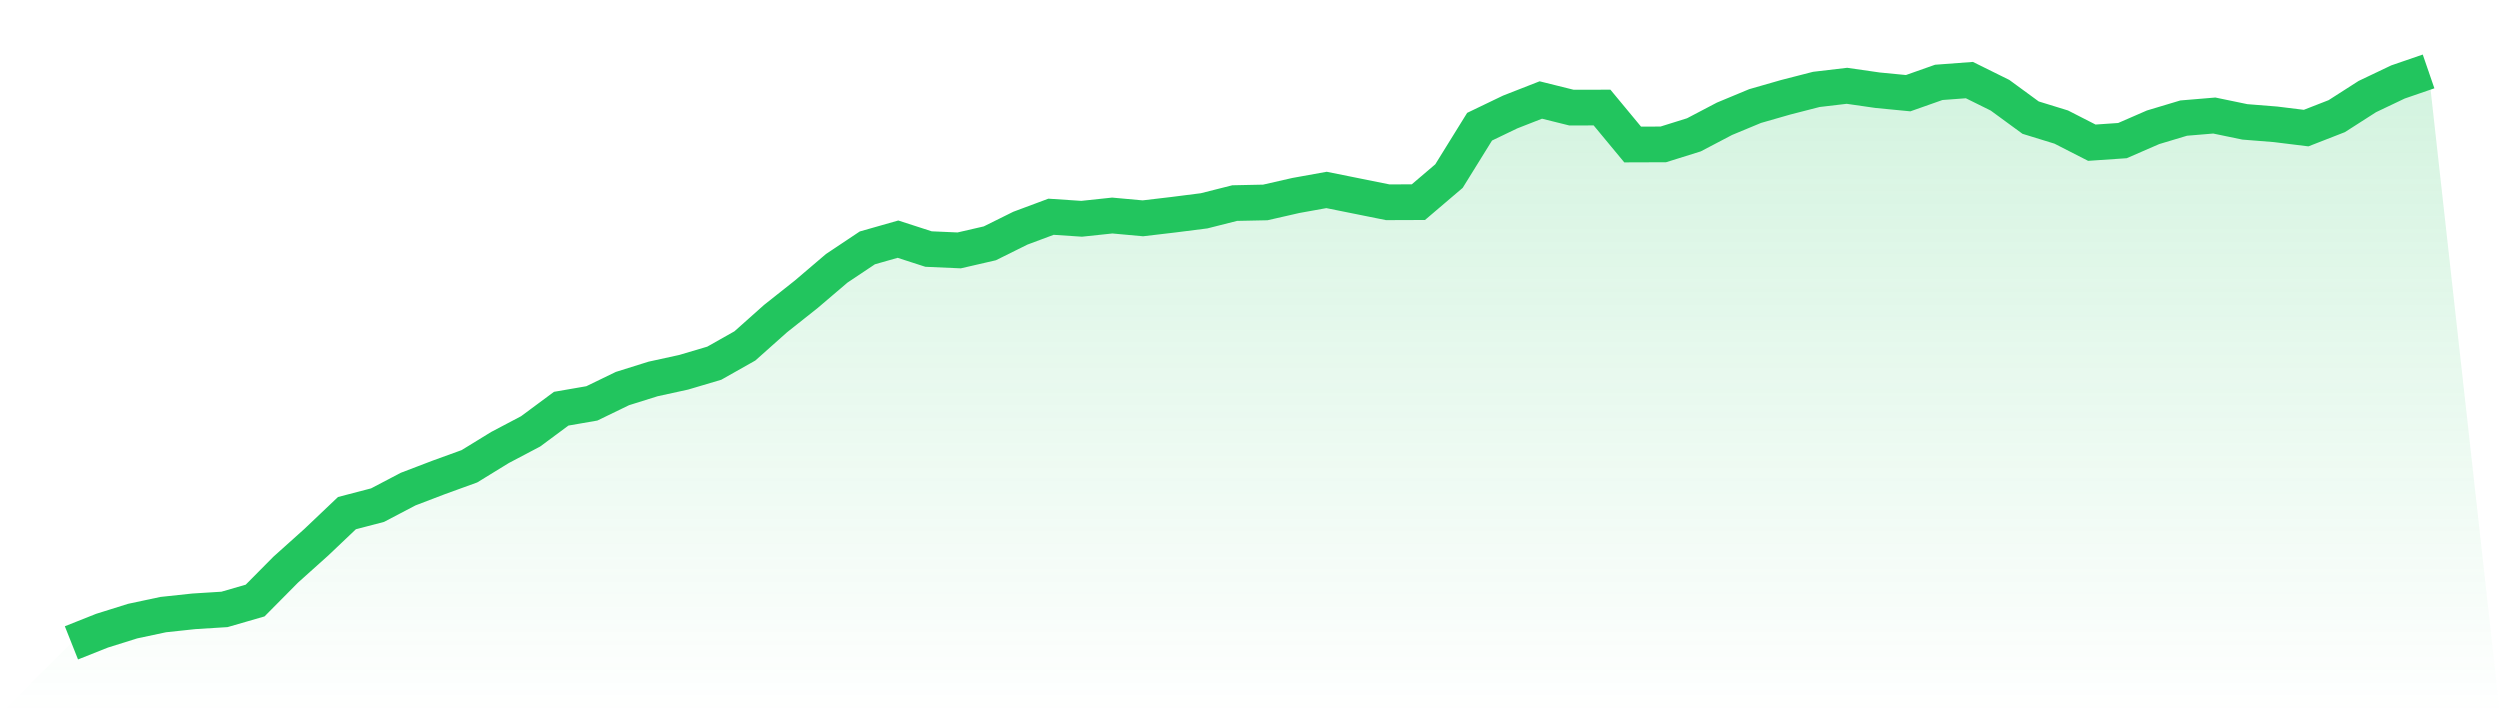 <svg viewBox="0 0 140 40" xmlns="http://www.w3.org/2000/svg">
<defs>
<linearGradient id="gradient" x1="0" x2="0" y1="0" y2="1">
<stop offset="0%" stop-color="#22c55e" stop-opacity="0.2"/>
<stop offset="100%" stop-color="#22c55e" stop-opacity="0"/>
</linearGradient>
</defs>
<path d="M4,36 L4,36 L5.714,35.319 L7.429,34.782 L9.143,34.417 L10.857,34.234 L12.571,34.127 L14.286,33.631 L16,31.901 L17.714,30.364 L19.429,28.735 L21.143,28.288 L22.857,27.389 L24.571,26.734 L26.286,26.112 L28,25.06 L29.714,24.157 L31.429,22.887 L33.143,22.59 L34.857,21.759 L36.571,21.222 L38.286,20.847 L40,20.339 L41.714,19.371 L43.429,17.843 L45.143,16.485 L46.857,15.025 L48.571,13.881 L50.286,13.393 L52,13.947 L53.714,14.022 L55.429,13.627 L57.143,12.777 L58.857,12.138 L60.571,12.252 L62.286,12.07 L64,12.226 L65.714,12.024 L67.429,11.806 L69.143,11.373 L70.857,11.337 L72.571,10.946 L74.286,10.637 L76,10.982 L77.714,11.327 L79.429,11.321 L81.143,9.861 L82.857,7.095 L84.571,6.271 L86.286,5.6 L88,6.026 L89.714,6.023 L91.429,8.092 L93.143,8.086 L94.857,7.551 L96.571,6.652 L98.286,5.939 L100,5.447 L101.714,5.007 L103.429,4.805 L105.143,5.052 L106.857,5.218 L108.571,4.613 L110.286,4.485 L112,5.333 L113.714,6.587 L115.429,7.115 L117.143,7.991 L118.857,7.874 L120.571,7.128 L122.286,6.613 L124,6.47 L125.714,6.825 L127.429,6.962 L129.143,7.173 L130.857,6.505 L132.571,5.407 L134.286,4.59 L136,4 L140,40 L0,40 z" fill="url(#gradient)"/>
<path d="M4,36 L4,36 L5.714,35.319 L7.429,34.782 L9.143,34.417 L10.857,34.234 L12.571,34.127 L14.286,33.631 L16,31.901 L17.714,30.364 L19.429,28.735 L21.143,28.288 L22.857,27.389 L24.571,26.734 L26.286,26.112 L28,25.06 L29.714,24.157 L31.429,22.887 L33.143,22.59 L34.857,21.759 L36.571,21.222 L38.286,20.847 L40,20.339 L41.714,19.371 L43.429,17.843 L45.143,16.485 L46.857,15.025 L48.571,13.881 L50.286,13.393 L52,13.947 L53.714,14.022 L55.429,13.627 L57.143,12.777 L58.857,12.138 L60.571,12.252 L62.286,12.07 L64,12.226 L65.714,12.024 L67.429,11.806 L69.143,11.373 L70.857,11.337 L72.571,10.946 L74.286,10.637 L76,10.982 L77.714,11.327 L79.429,11.321 L81.143,9.861 L82.857,7.095 L84.571,6.271 L86.286,5.6 L88,6.026 L89.714,6.023 L91.429,8.092 L93.143,8.086 L94.857,7.551 L96.571,6.652 L98.286,5.939 L100,5.447 L101.714,5.007 L103.429,4.805 L105.143,5.052 L106.857,5.218 L108.571,4.613 L110.286,4.485 L112,5.333 L113.714,6.587 L115.429,7.115 L117.143,7.991 L118.857,7.874 L120.571,7.128 L122.286,6.613 L124,6.47 L125.714,6.825 L127.429,6.962 L129.143,7.173 L130.857,6.505 L132.571,5.407 L134.286,4.59 L136,4" fill="none" stroke="#22c55e" stroke-width="2"/>
</svg>